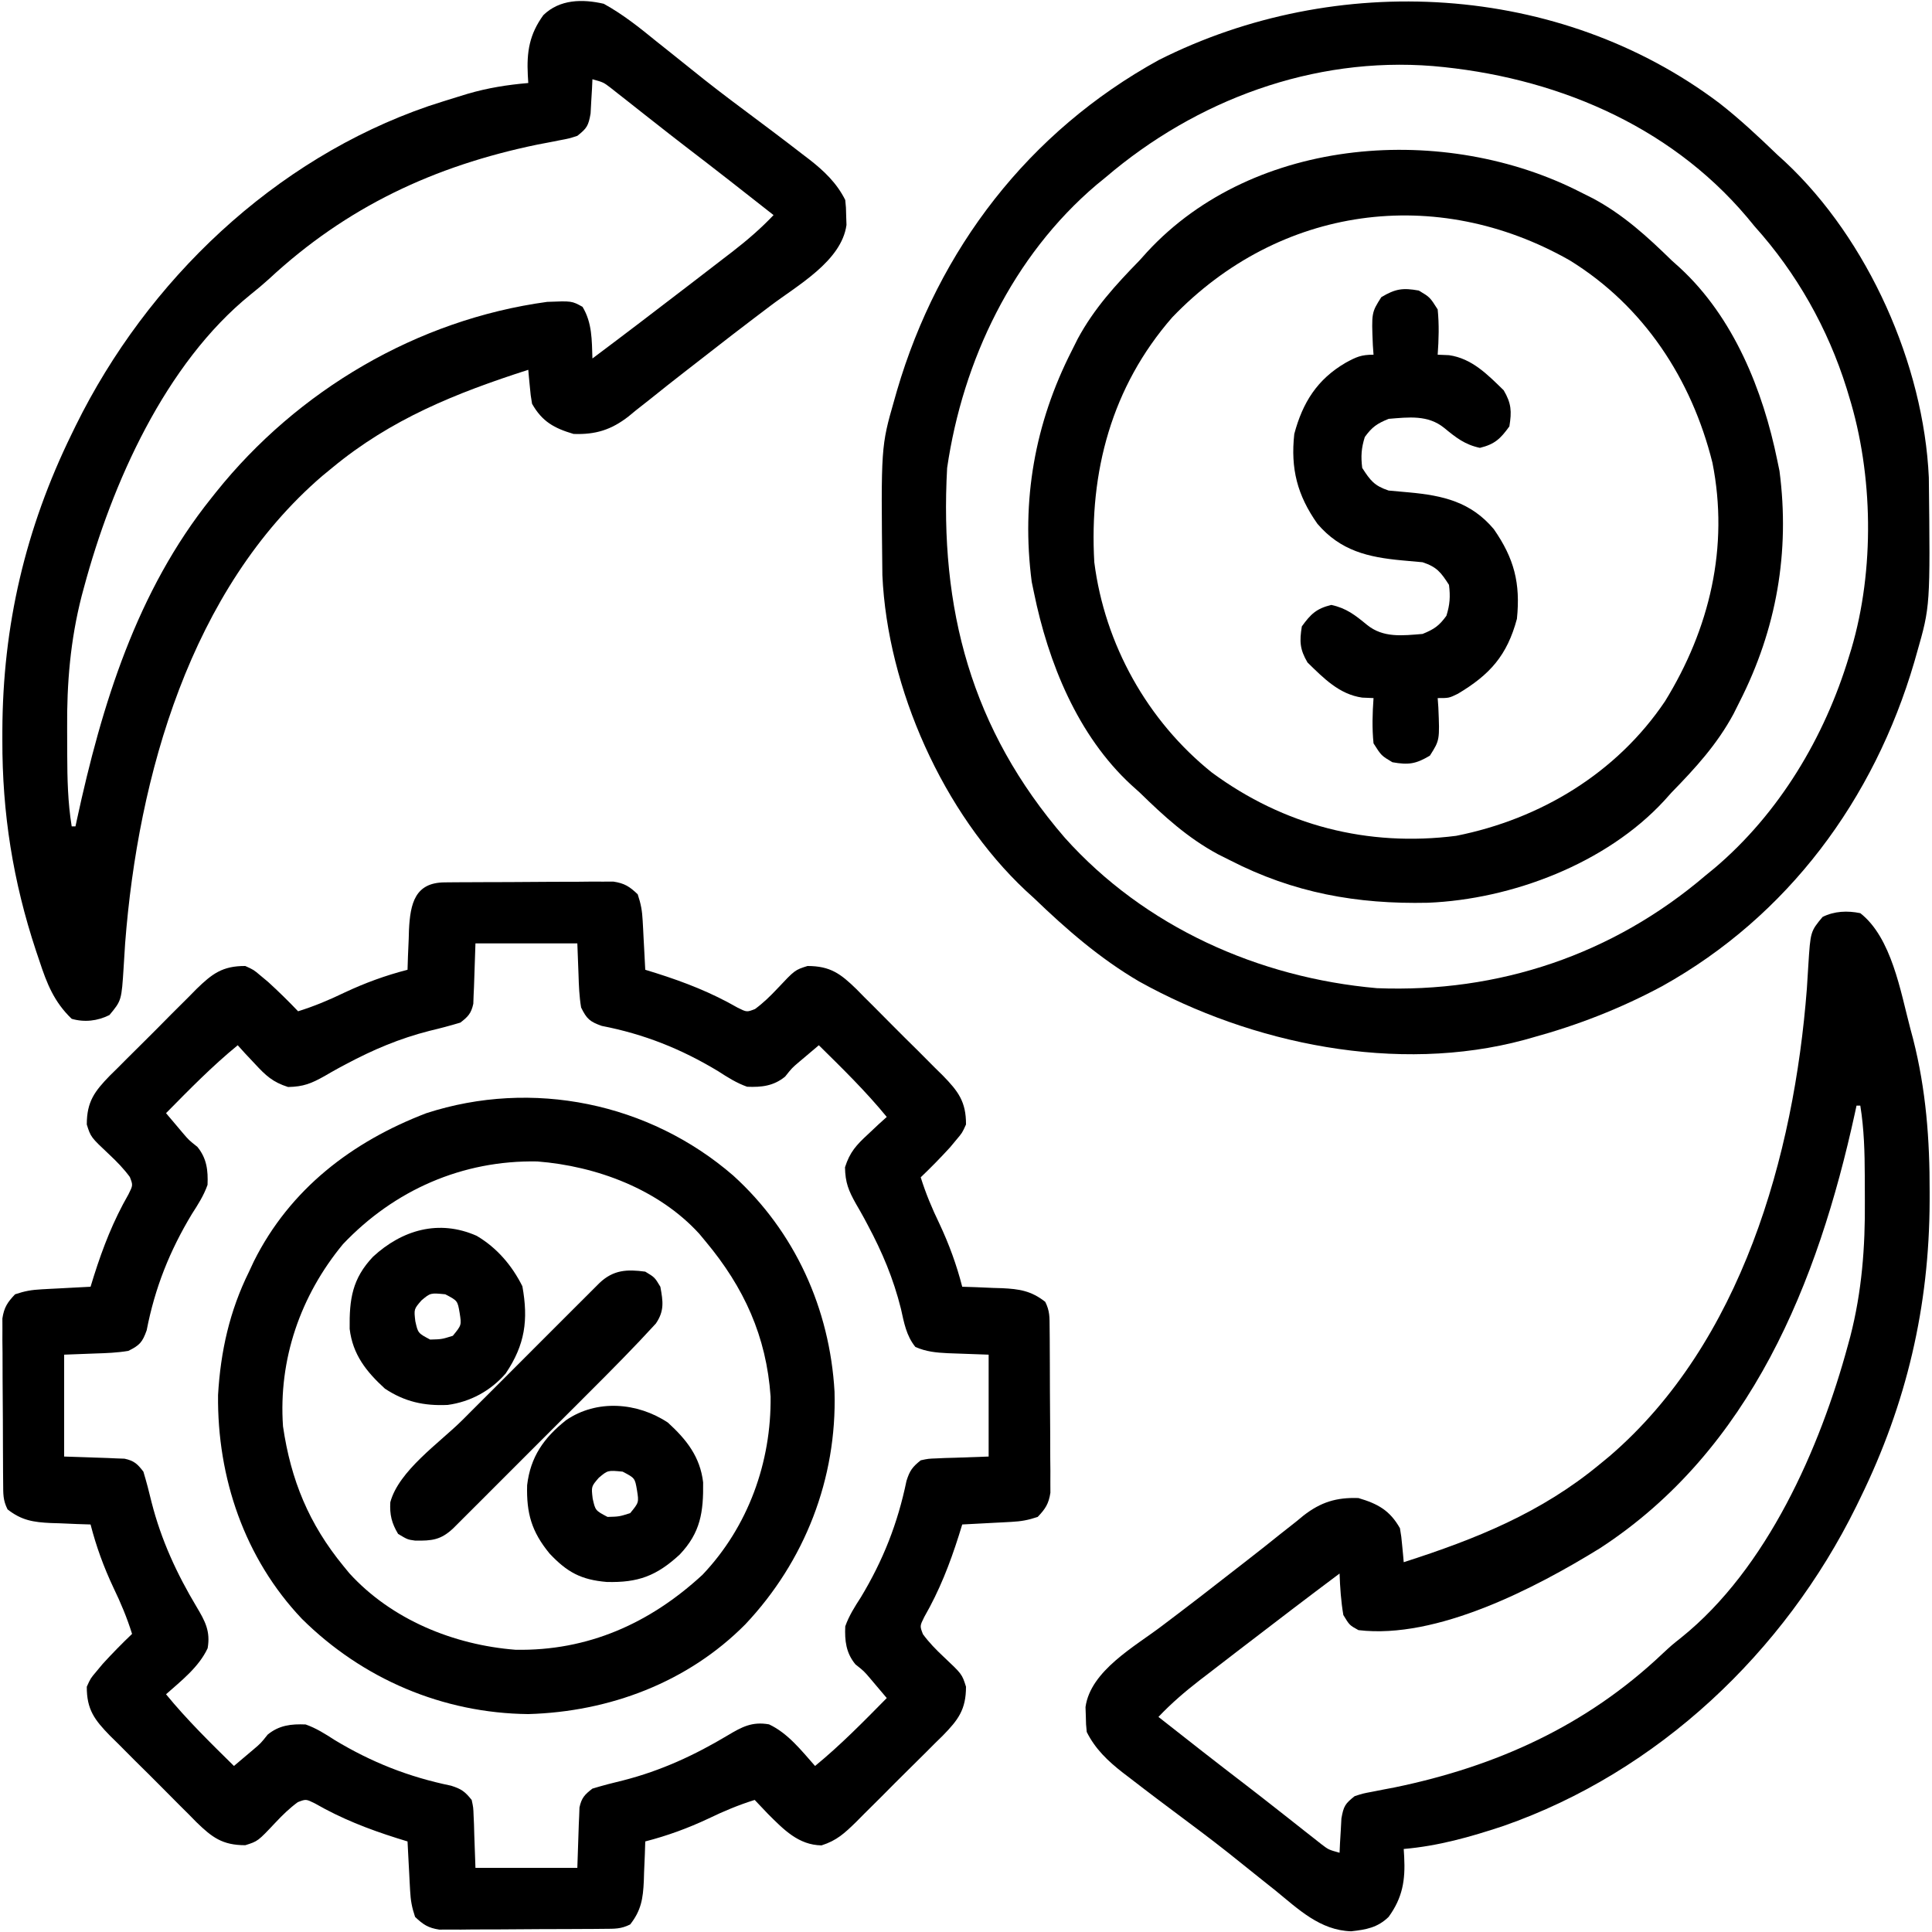 <?xml version="1.0" encoding="UTF-8"?>
<svg version="1.1" xmlns="http://www.w3.org/2000/svg" width="512" height="512">
<path d="M0 0 C1.028 -0.01 2.056 -0.019 3.115 -0.029 C4.235 -0.033 5.355 -0.038 6.509 -0.042 C7.652 -0.048 8.795 -0.053 9.973 -0.059 C12.398 -0.069 14.824 -0.075 17.249 -0.079 C20.963 -0.089 24.676 -0.12 28.389 -0.151 C30.742 -0.158 33.094 -0.163 35.446 -0.167 C37.117 -0.186 37.117 -0.186 38.821 -0.204 C39.858 -0.201 40.896 -0.198 41.965 -0.195 C42.877 -0.199 43.789 -0.203 44.728 -0.206 C47.684 0.237 49.032 1.105 51.177 3.161 C52.041 5.754 52.352 7.502 52.493 10.173 C52.556 11.309 52.556 11.309 52.62 12.468 C52.659 13.253 52.699 14.039 52.739 14.849 C52.782 15.646 52.825 16.443 52.87 17.265 C52.976 19.23 53.077 21.196 53.177 23.161 C54.12 23.452 55.064 23.744 56.036 24.044 C63.705 26.475 70.669 29.191 77.688 33.22 C80.087 34.41 80.087 34.41 82.259 33.571 C84.475 31.941 86.291 30.165 88.177 28.161 C92.835 23.211 92.835 23.211 96.177 22.161 C102.247 22.164 104.976 24.243 109.128 28.279 C110.184 29.354 110.184 29.354 111.262 30.45 C112.005 31.187 112.747 31.923 113.512 32.682 C115.074 34.24 116.629 35.806 118.176 37.378 C120.544 39.778 122.942 42.144 125.344 44.509 C126.861 46.029 128.375 47.551 129.887 49.075 C130.604 49.78 131.321 50.484 132.059 51.21 C136.084 55.35 138.212 58.098 138.177 64.161 C137.173 66.384 137.173 66.384 135.614 68.224 C135.064 68.885 134.513 69.546 133.946 70.228 C131.436 72.97 128.869 75.597 126.177 78.161 C127.514 82.437 129.163 86.381 131.114 90.411 C133.688 95.892 135.669 101.302 137.177 107.161 C138.346 107.199 139.515 107.236 140.719 107.274 C142.268 107.34 143.816 107.407 145.364 107.474 C146.133 107.496 146.902 107.519 147.694 107.542 C152.286 107.759 155.436 108.22 159.177 111.161 C160.406 113.62 160.317 115.257 160.338 118.006 C160.347 119.014 160.357 120.022 160.367 121.061 C160.373 122.7 160.373 122.7 160.38 124.372 C160.385 125.492 160.391 126.611 160.397 127.765 C160.406 130.137 160.413 132.51 160.417 134.882 C160.426 138.514 160.457 142.146 160.489 145.778 C160.496 148.08 160.501 150.382 160.505 152.685 C160.517 153.773 160.529 154.862 160.542 155.983 C160.539 156.998 160.536 158.012 160.533 159.057 C160.537 159.948 160.54 160.839 160.544 161.757 C160.097 164.684 159.209 166.033 157.177 168.161 C154.584 169.025 152.836 169.337 150.165 169.478 C149.029 169.54 149.029 169.54 147.87 169.604 C147.084 169.644 146.299 169.683 145.489 169.724 C144.692 169.767 143.894 169.81 143.073 169.854 C141.108 169.96 139.142 170.061 137.177 170.161 C136.885 171.105 136.594 172.048 136.294 173.021 C133.862 180.69 131.147 187.653 127.118 194.673 C125.928 197.072 125.928 197.072 126.766 199.243 C128.396 201.46 130.173 203.275 132.177 205.161 C137.126 209.82 137.126 209.82 138.177 213.161 C138.178 219.244 136.085 221.964 132.033 226.112 C131.314 226.817 130.594 227.521 129.852 228.247 C129.113 228.989 128.374 229.732 127.613 230.497 C126.051 232.059 124.481 233.613 122.904 235.161 C120.495 237.53 118.117 239.927 115.741 242.329 C114.217 243.845 112.692 245.36 111.165 246.872 C110.455 247.589 109.746 248.305 109.014 249.044 C105.999 251.975 103.941 253.918 99.888 255.207 C93.753 255.104 89.856 250.999 85.739 246.911 C84.544 245.668 83.354 244.421 82.177 243.161 C77.901 244.499 73.957 246.148 69.927 248.099 C64.446 250.672 59.035 252.653 53.177 254.161 C53.139 255.33 53.102 256.499 53.063 257.704 C52.998 259.252 52.931 260.8 52.864 262.349 C52.83 263.502 52.83 263.502 52.796 264.679 C52.579 269.27 52.118 272.421 49.177 276.161 C46.718 277.39 45.08 277.301 42.331 277.322 C41.323 277.332 40.315 277.341 39.277 277.351 C37.638 277.358 37.638 277.358 35.966 277.364 C34.846 277.37 33.726 277.376 32.573 277.382 C30.2 277.391 27.828 277.398 25.456 277.401 C21.823 277.411 18.192 277.442 14.559 277.474 C12.257 277.48 9.955 277.485 7.653 277.489 C6.564 277.502 5.476 277.514 4.354 277.527 C3.34 277.524 2.326 277.521 1.281 277.518 C0.389 277.521 -0.502 277.525 -1.42 277.529 C-4.346 277.081 -5.695 276.194 -7.823 274.161 C-8.688 271.569 -8.999 269.821 -9.14 267.149 C-9.182 266.392 -9.224 265.635 -9.267 264.854 C-9.306 264.069 -9.345 263.283 -9.386 262.474 C-9.429 261.676 -9.472 260.879 -9.517 260.058 C-9.623 258.092 -9.724 256.127 -9.823 254.161 C-11.239 253.724 -11.239 253.724 -12.683 253.278 C-20.352 250.847 -27.316 248.132 -34.335 244.103 C-36.734 242.913 -36.734 242.913 -38.906 243.751 C-41.122 245.381 -42.938 247.157 -44.823 249.161 C-49.482 254.111 -49.482 254.111 -52.823 255.161 C-58.894 255.158 -61.623 253.079 -65.775 249.044 C-66.479 248.327 -67.184 247.61 -67.909 246.872 C-68.652 246.135 -69.394 245.399 -70.159 244.64 C-71.721 243.082 -73.276 241.516 -74.823 239.944 C-77.191 237.544 -79.589 235.178 -81.991 232.813 C-83.508 231.293 -85.022 229.771 -86.534 228.247 C-87.251 227.543 -87.968 226.838 -88.706 226.112 C-92.731 221.972 -94.859 219.224 -94.823 213.161 C-93.82 210.938 -93.82 210.938 -92.261 209.099 C-91.711 208.437 -91.16 207.776 -90.593 207.095 C-88.083 204.352 -85.516 201.726 -82.823 199.161 C-84.161 194.885 -85.81 190.942 -87.761 186.911 C-90.334 181.431 -92.316 176.02 -93.823 170.161 C-94.993 170.124 -96.162 170.086 -97.366 170.048 C-98.915 169.982 -100.463 169.916 -102.011 169.849 C-103.164 169.815 -103.164 169.815 -104.341 169.78 C-108.933 169.563 -112.083 169.103 -115.823 166.161 C-117.053 163.703 -116.964 162.065 -116.985 159.316 C-116.994 158.308 -117.004 157.3 -117.014 156.261 C-117.02 154.622 -117.02 154.622 -117.027 152.95 C-117.032 151.831 -117.038 150.711 -117.044 149.557 C-117.053 147.185 -117.06 144.813 -117.064 142.44 C-117.073 138.808 -117.104 135.176 -117.136 131.544 C-117.143 129.242 -117.148 126.94 -117.152 124.638 C-117.164 123.549 -117.176 122.46 -117.189 121.339 C-117.186 120.324 -117.183 119.31 -117.18 118.265 C-117.184 117.374 -117.187 116.483 -117.191 115.565 C-116.744 112.639 -115.856 111.289 -113.823 109.161 C-111.231 108.297 -109.483 107.985 -106.812 107.845 C-106.054 107.803 -105.297 107.761 -104.517 107.718 C-103.731 107.678 -102.945 107.639 -102.136 107.599 C-101.339 107.555 -100.541 107.512 -99.72 107.468 C-97.755 107.362 -95.789 107.261 -93.823 107.161 C-93.532 106.218 -93.241 105.274 -92.941 104.302 C-90.509 96.633 -87.794 89.669 -83.765 82.649 C-82.575 80.25 -82.575 80.25 -83.413 78.079 C-85.043 75.862 -86.82 74.047 -88.823 72.161 C-93.773 67.502 -93.773 67.502 -94.823 64.161 C-94.821 58.09 -92.741 55.361 -88.706 51.21 C-87.989 50.505 -87.273 49.801 -86.534 49.075 C-85.798 48.333 -85.061 47.59 -84.302 46.826 C-82.744 45.264 -81.179 43.709 -79.606 42.162 C-77.206 39.794 -74.84 37.396 -72.476 34.993 C-70.956 33.477 -69.434 31.963 -67.909 30.45 C-67.205 29.734 -66.501 29.017 -65.775 28.279 C-61.634 24.254 -58.887 22.126 -52.823 22.161 C-50.601 23.165 -50.601 23.165 -48.761 24.724 C-48.1 25.274 -47.438 25.824 -46.757 26.392 C-44.014 28.902 -41.388 31.468 -38.823 34.161 C-34.548 32.823 -30.604 31.174 -26.573 29.224 C-21.093 26.65 -15.682 24.669 -9.823 23.161 C-9.786 21.992 -9.749 20.823 -9.71 19.618 C-9.645 18.07 -9.578 16.522 -9.511 14.974 C-9.488 14.205 -9.466 13.436 -9.443 12.644 C-9.106 5.519 -7.805 0.059 0 0 Z M8.177 16.161 C7.967 21.949 7.967 21.949 7.789 27.739 C7.739 28.824 7.739 28.824 7.688 29.931 C7.662 30.669 7.636 31.407 7.609 32.168 C7.057 34.711 6.225 35.587 4.177 37.161 C1.444 37.985 -1.239 38.693 -4.011 39.349 C-11.971 41.383 -18.944 44.335 -26.175 48.196 C-26.771 48.514 -27.367 48.831 -27.981 49.158 C-29.271 49.86 -30.548 50.588 -31.815 51.333 C-35.307 53.287 -37.403 54.153 -41.484 54.228 C-45.546 52.93 -47.381 51.215 -50.261 48.099 C-51.126 47.18 -51.991 46.26 -52.882 45.313 C-53.523 44.603 -54.163 43.893 -54.823 43.161 C-61.607 48.711 -67.679 54.926 -73.823 61.161 C-72.909 62.246 -71.992 63.329 -71.073 64.411 C-70.528 65.057 -69.983 65.703 -69.421 66.368 C-67.796 68.279 -67.796 68.279 -65.511 70.099 C-63.021 73.142 -62.663 76.335 -62.823 80.161 C-63.82 82.977 -65.33 85.349 -66.948 87.849 C-72.863 97.656 -76.759 107.417 -78.952 118.7 C-80.07 121.856 -80.81 122.681 -83.823 124.161 C-86.738 124.648 -89.623 124.762 -92.573 124.849 C-95.296 124.952 -98.018 125.055 -100.823 125.161 C-100.823 134.071 -100.823 142.981 -100.823 152.161 C-95.035 152.371 -95.035 152.371 -89.246 152.549 C-88.161 152.599 -88.161 152.599 -87.054 152.649 C-85.946 152.689 -85.946 152.689 -84.816 152.729 C-82.274 153.28 -81.398 154.113 -79.823 156.161 C-79 158.894 -78.292 161.577 -77.636 164.349 C-75.086 174.317 -70.977 183.222 -65.7 192.037 C-63.462 195.789 -62.011 198.474 -62.796 202.962 C-65.133 207.963 -69.753 211.556 -73.823 215.161 C-68.273 221.945 -62.059 228.016 -55.823 234.161 C-54.738 233.247 -53.655 232.329 -52.573 231.411 C-51.928 230.866 -51.282 230.321 -50.616 229.759 C-48.705 228.133 -48.705 228.133 -46.886 225.849 C-43.842 223.358 -40.65 223.001 -36.823 223.161 C-34.007 224.157 -31.636 225.668 -29.136 227.286 C-19.329 233.201 -9.533 237.066 1.716 239.388 C4.454 240.248 5.399 240.948 7.177 243.161 C7.609 245.154 7.609 245.154 7.688 247.392 C7.721 248.115 7.754 248.838 7.789 249.584 C7.813 250.496 7.838 251.409 7.864 252.349 C7.967 255.257 8.07 258.165 8.177 261.161 C17.087 261.161 25.997 261.161 35.177 261.161 C35.386 255.373 35.386 255.373 35.564 249.584 C35.598 248.86 35.631 248.137 35.665 247.392 C35.691 246.653 35.717 245.915 35.744 245.154 C36.296 242.611 37.128 241.736 39.177 240.161 C41.909 239.338 44.592 238.629 47.364 237.974 C57.332 235.423 66.238 231.314 75.053 226.038 C78.804 223.799 81.489 222.349 85.977 223.134 C90.979 225.47 94.571 230.09 98.177 234.161 C104.96 228.611 111.032 222.397 117.177 216.161 C116.262 215.076 115.345 213.993 114.427 212.911 C113.881 212.265 113.336 211.619 112.774 210.954 C111.149 209.043 111.149 209.043 108.864 207.224 C106.374 204.18 106.016 200.988 106.177 197.161 C107.173 194.345 108.683 191.974 110.302 189.474 C116.216 179.667 120.081 169.871 122.403 158.622 C123.264 155.884 123.963 154.938 126.177 153.161 C128.169 152.729 128.169 152.729 130.407 152.649 C131.13 152.616 131.854 152.583 132.599 152.549 C133.968 152.512 133.968 152.512 135.364 152.474 C138.272 152.371 141.18 152.267 144.177 152.161 C144.177 143.251 144.177 134.341 144.177 125.161 C138.762 124.952 138.762 124.952 133.347 124.773 C130.207 124.62 127.676 124.375 124.77 123.13 C122.331 120.117 121.761 116.673 120.927 112.974 C118.931 104.992 116.006 98.05 112.141 90.81 C111.824 90.214 111.507 89.618 111.18 89.004 C110.477 87.714 109.75 86.436 109.005 85.17 C107.051 81.677 106.184 79.582 106.11 75.501 C107.407 71.439 109.123 69.603 112.239 66.724 C113.618 65.426 113.618 65.426 115.024 64.103 C116.09 63.142 116.09 63.142 117.177 62.161 C111.626 55.377 105.412 49.306 99.177 43.161 C98.091 44.076 97.008 44.993 95.927 45.911 C94.958 46.729 94.958 46.729 93.969 47.563 C92.058 49.189 92.058 49.189 90.239 51.474 C87.195 53.964 84.003 54.321 80.177 54.161 C77.36 53.165 74.989 51.654 72.489 50.036 C62.682 44.121 52.921 40.225 41.637 38.032 C38.481 36.915 37.657 36.174 36.177 33.161 C35.69 30.246 35.575 27.362 35.489 24.411 C35.386 21.689 35.283 18.966 35.177 16.161 C26.267 16.161 17.357 16.161 8.177 16.161 Z " fill="#000000" transform="translate(117.823,233.839)"/>
<path d="M0 0 C5.408 4.227 10.382 8.887 15.32 13.645 C16.025 14.286 16.731 14.928 17.457 15.59 C39.397 36.15 54.123 69.241 55.481 99.199 C55.863 133.286 55.863 133.286 52.32 145.645 C51.974 146.864 51.974 146.864 51.62 148.108 C40.965 184.476 18.17 215.399 -15.151 233.97 C-26.233 239.919 -37.556 244.328 -49.68 247.645 C-50.689 247.93 -50.689 247.93 -51.719 248.222 C-85.378 257.304 -123.924 249.366 -153.805 232.742 C-164.177 226.669 -173.057 218.951 -181.68 210.645 C-182.385 210.003 -183.09 209.361 -183.816 208.699 C-205.756 188.139 -220.483 155.048 -221.841 125.09 C-222.222 91.003 -222.222 91.003 -218.68 78.645 C-218.449 77.832 -218.218 77.019 -217.979 76.181 C-206.978 38.63 -183.034 7.504 -148.598 -11.445 C-101.612 -35.141 -42.405 -32 0 0 Z M-162.68 19.645 C-163.478 20.297 -164.276 20.949 -165.098 21.621 C-187.287 40.459 -200.511 68.128 -204.68 96.645 C-206.73 134.004 -198.334 165.883 -173.513 194.642 C-152.314 218.299 -122.15 231.754 -90.805 234.52 C-58.523 235.809 -28.241 225.629 -3.68 204.645 C-2.882 203.992 -2.084 203.34 -1.262 202.668 C15.851 188.14 27.864 168.027 34.32 146.645 C34.529 145.97 34.738 145.296 34.953 144.601 C41.133 123.685 40.759 98.442 34.32 77.645 C34.015 76.633 34.015 76.633 33.703 75.601 C28.741 59.712 20.446 45 9.32 32.645 C8.649 31.831 7.977 31.018 7.285 30.18 C-13.614 5.452 -44.284 -7.12 -75.938 -9.849 C-107.69 -12.4 -138.699 -0.843 -162.68 19.645 Z " fill="#000000" transform="translate(455.68,27.355)"/>
<path d="M0 0 C8.309 6.497 10.67 20.831 13.25 30.562 C13.496 31.483 13.742 32.403 13.996 33.351 C17.425 46.817 18.41 60.048 18.375 73.875 C18.374 74.684 18.374 75.493 18.373 76.327 C18.288 104.222 12.261 129.946 0 155 C-0.355 155.728 -0.709 156.457 -1.075 157.208 C-20.123 195.862 -53.638 227.627 -94.591 241.903 C-103.376 244.817 -111.757 247.197 -121 248 C-120.959 248.686 -120.917 249.371 -120.875 250.078 C-120.554 256.307 -121.301 260.892 -125 266 C-127.942 268.853 -130.96 269.375 -134.938 269.812 C-143.174 269.559 -148.906 263.966 -155 259 C-156.22 258.027 -157.442 257.056 -158.664 256.086 C-160.532 254.599 -162.395 253.109 -164.251 251.607 C-168.778 247.943 -173.39 244.413 -178.062 240.938 C-183.321 237.016 -188.564 233.079 -193.75 229.062 C-194.322 228.626 -194.895 228.19 -195.485 227.74 C-199.411 224.677 -202.754 221.493 -205 217 C-205.203 215.012 -205.203 215.012 -205.25 212.688 C-205.289 211.549 -205.289 211.549 -205.328 210.387 C-204.002 200.741 -192.201 194.315 -185.062 188.875 C-183.576 187.748 -182.089 186.622 -180.602 185.496 C-176.774 182.597 -172.979 179.66 -169.197 176.702 C-166.949 174.946 -164.694 173.199 -162.438 171.453 C-159.476 169.159 -156.543 166.833 -153.625 164.484 C-152.23 163.385 -150.834 162.286 -149.438 161.188 C-148.819 160.678 -148.201 160.168 -147.564 159.642 C-142.977 156.08 -138.838 154.794 -133 155 C-127.846 156.521 -124.669 158.278 -122 163 C-121.623 165.25 -121.623 165.25 -121.398 167.68 C-121.32 168.489 -121.242 169.298 -121.162 170.132 C-121.108 170.749 -121.055 171.365 -121 172 C-101.844 165.847 -84.603 158.939 -69 146 C-67.71 144.938 -67.71 144.938 -66.395 143.855 C-31.501 113.831 -17.575 64.257 -14.163 20.023 C-14.016 17.934 -13.885 15.844 -13.771 13.752 C-13.209 4.865 -13.209 4.865 -10 1 C-6.871 -0.565 -3.389 -0.697 0 0 Z M-1 51 C-1.226 52.04 -1.226 52.04 -1.456 53.101 C-11.232 97.8 -28.999 142.249 -68.975 168.286 C-86.145 178.888 -112.273 192.487 -133 190 C-135.375 188.688 -135.375 188.688 -137 186 C-137.622 182.339 -137.872 178.709 -138 175 C-146.383 181.269 -154.698 187.624 -163 194 C-163.81 194.621 -164.621 195.243 -165.456 195.883 C-167.891 197.751 -170.321 199.625 -172.75 201.5 C-173.5 202.075 -174.25 202.65 -175.023 203.242 C-178.956 206.288 -182.577 209.388 -186 213 C-178.231 219.126 -170.442 225.221 -162.586 231.234 C-159.804 233.371 -157.045 235.534 -154.289 237.703 C-153.476 238.341 -152.663 238.98 -151.825 239.637 C-150.215 240.902 -148.608 242.171 -147.003 243.443 C-146.267 244.02 -145.531 244.597 -144.773 245.191 C-144.118 245.709 -143.462 246.227 -142.787 246.76 C-140.911 248.186 -140.911 248.186 -138 249 C-137.963 248.169 -137.925 247.337 -137.887 246.48 C-137.821 245.394 -137.755 244.307 -137.688 243.188 C-137.6 241.569 -137.6 241.569 -137.512 239.918 C-136.94 236.657 -136.528 235.997 -134 234 C-131.834 233.296 -131.834 233.296 -129.309 232.824 C-128.373 232.64 -127.438 232.455 -126.474 232.265 C-125.472 232.074 -124.47 231.884 -123.438 231.688 C-96.502 226.137 -72.602 215.351 -52.438 196.262 C-50 194 -50 194 -47.387 191.922 C-24.737 173.683 -10.666 141.809 -3.25 114.375 C-3.051 113.648 -2.852 112.921 -2.648 112.173 C0.417 100.272 1.313 88.457 1.206 76.229 C1.187 74.04 1.185 71.851 1.186 69.662 C1.164 63.348 1.008 57.251 0 51 C-0.33 51 -0.66 51 -1 51 Z " fill="#000000" transform="translate(493,242)"/>
<path d="M0 0 C5.097 2.805 9.5 6.333 14 10 C15.22 10.973 16.442 11.944 17.664 12.914 C19.532 14.401 21.395 15.891 23.251 17.393 C27.778 21.057 32.39 24.587 37.062 28.062 C42.321 31.984 47.564 35.921 52.75 39.938 C53.322 40.374 53.895 40.81 54.485 41.26 C58.411 44.323 61.754 47.507 64 52 C64.203 53.988 64.203 53.988 64.25 56.312 C64.276 57.072 64.302 57.831 64.328 58.613 C63.002 68.259 51.201 74.685 44.062 80.125 C42.576 81.252 41.089 82.378 39.602 83.504 C35.774 86.403 31.979 89.34 28.197 92.298 C25.949 94.054 23.694 95.801 21.438 97.547 C18.476 99.841 15.543 102.167 12.625 104.516 C11.23 105.615 9.834 106.714 8.438 107.812 C7.819 108.322 7.201 108.832 6.564 109.358 C1.977 112.92 -2.162 114.206 -8 114 C-13.154 112.479 -16.331 110.722 -19 106 C-19.377 103.75 -19.377 103.75 -19.602 101.32 C-19.719 100.106 -19.719 100.106 -19.838 98.868 C-19.892 98.251 -19.945 97.635 -20 97 C-39.157 103.154 -56.394 110.063 -72 123 C-72.848 123.696 -73.696 124.392 -74.57 125.109 C-109.498 155.11 -123.42 204.674 -126.837 248.977 C-126.984 251.066 -127.115 253.156 -127.229 255.248 C-127.791 264.135 -127.791 264.135 -131 268 C-134.173 269.586 -137.621 269.968 -141 269 C-145.673 264.507 -147.567 259.705 -149.562 253.625 C-149.86 252.744 -150.157 251.863 -150.464 250.955 C-156.563 232.537 -159.424 214.52 -159.375 195.125 C-159.374 194.316 -159.374 193.507 -159.373 192.673 C-159.288 164.778 -153.261 139.054 -141 114 C-140.468 112.907 -140.468 112.907 -139.925 111.792 C-120.969 73.326 -87.37 41.2 -46.499 27.14 C-43.862 26.272 -41.217 25.438 -38.562 24.625 C-37.338 24.248 -37.338 24.248 -36.089 23.864 C-30.72 22.296 -25.573 21.48 -20 21 C-20.041 20.314 -20.083 19.629 -20.125 18.922 C-20.446 12.693 -19.699 8.108 -16 3 C-11.656 -1.212 -5.646 -1.298 0 0 Z M-3 20 C-3.037 20.831 -3.075 21.663 -3.113 22.52 C-3.212 24.15 -3.212 24.15 -3.312 25.812 C-3.371 26.891 -3.429 27.97 -3.488 29.082 C-4.06 32.343 -4.472 33.003 -7 35 C-9.166 35.704 -9.166 35.704 -11.691 36.176 C-12.627 36.36 -13.562 36.545 -14.526 36.735 C-15.528 36.925 -16.53 37.116 -17.562 37.312 C-44.905 42.958 -68.148 53.822 -88.746 72.957 C-90.311 74.376 -91.93 75.736 -93.586 77.047 C-116.242 95.377 -130.353 127.171 -137.75 154.688 C-138.048 155.79 -138.048 155.79 -138.352 156.915 C-141.36 168.644 -142.307 180.071 -142.206 192.123 C-142.187 194.393 -142.185 196.663 -142.186 198.934 C-142.164 205.385 -142.033 211.626 -141 218 C-140.67 218 -140.34 218 -140 218 C-139.875 217.417 -139.749 216.835 -139.62 216.234 C-133.029 185.815 -123.779 155.669 -104 131 C-103.592 130.486 -103.183 129.973 -102.763 129.443 C-81.194 102.487 -49.482 83.702 -15 79 C-8.47 78.74 -8.47 78.74 -5.625 80.312 C-3.054 84.564 -3.168 89.114 -3 94 C5.383 87.731 13.698 81.376 22 75 C22.81 74.379 23.621 73.757 24.456 73.117 C26.891 71.249 29.321 69.375 31.75 67.5 C32.5 66.925 33.25 66.35 34.023 65.758 C37.956 62.712 41.577 59.612 45 56 C37.231 49.874 29.442 43.779 21.586 37.766 C18.804 35.629 16.045 33.466 13.289 31.297 C12.069 30.339 12.069 30.339 10.825 29.363 C9.215 28.098 7.608 26.829 6.003 25.557 C5.267 24.98 4.531 24.403 3.773 23.809 C3.118 23.291 2.462 22.773 1.787 22.24 C-0.089 20.814 -0.089 20.814 -3 20 Z " fill="#000000" transform="translate(160,1)"/>
<path d="M0 0 C1.067 0.535 2.135 1.07 3.234 1.621 C11.291 5.973 17.503 11.66 24 18 C24.731 18.657 25.462 19.315 26.215 19.992 C40.447 33.125 48.207 52.421 52 71 C52.288 72.384 52.288 72.384 52.582 73.797 C55.391 95.32 51.785 115.773 42 135 C41.465 136.069 40.93 137.137 40.379 138.238 C36.023 146.291 30.339 152.504 24 159 C23.343 159.731 22.685 160.462 22.008 161.215 C6.658 177.85 -18.333 187.325 -40.574 188.238 C-59.419 188.65 -76.186 185.635 -93 177 C-94.067 176.465 -95.135 175.93 -96.234 175.379 C-104.291 171.027 -110.503 165.34 -117 159 C-117.731 158.343 -118.462 157.685 -119.215 157.008 C-133.447 143.875 -141.207 124.579 -145 106 C-145.192 105.077 -145.384 104.154 -145.582 103.203 C-148.391 81.68 -144.785 61.227 -135 42 C-134.465 40.931 -133.93 39.863 -133.379 38.762 C-129.023 30.709 -123.339 24.496 -117 18 C-116.343 17.269 -115.685 16.538 -115.008 15.785 C-86.48 -15.13 -35.813 -18.392 0 0 Z M-108.355 33.113 C-124.414 51.537 -130.374 74.051 -129 98 C-126.234 119.733 -114.955 140.009 -97.832 153.738 C-78.721 167.799 -56.547 173.487 -33.102 170.504 C-10.78 166.065 9.427 153.885 22.238 134.855 C34.081 115.66 39.254 93.958 34.812 71.625 C29.279 49.439 16.618 30.104 -3 18 C-38.378 -2.125 -79.941 3.501 -108.355 33.113 Z " fill="#000000" transform="translate(419,51)"/>
<path d="M0 0 C16.339 14.833 25.586 35.295 26.836 57.274 C27.486 80.312 18.975 102.181 3.199 118.92 C-12.073 134.325 -32.846 142.101 -54.324 142.707 C-77.014 142.471 -98.255 133.389 -114.324 117.457 C-129.532 101.429 -136.768 80.042 -136.539 58.153 C-135.867 46.586 -133.484 35.879 -128.324 25.457 C-127.906 24.559 -127.487 23.66 -127.055 22.735 C-117.497 3.591 -101.011 -9.016 -81.324 -16.543 C-53.272 -25.641 -22.307 -19.319 0 0 Z M-103.418 18.153 C-114.71 31.805 -120.56 48.706 -119.324 66.457 C-117.246 80.693 -112.45 92.333 -103.324 103.457 C-102.804 104.093 -102.283 104.728 -101.746 105.383 C-90.544 117.689 -74.057 124.383 -57.727 125.66 C-38.529 126.025 -22.067 118.641 -8.137 105.77 C3.934 93.056 10.105 75.97 9.89 58.543 C8.778 42.572 2.834 29.615 -7.324 17.457 C-7.879 16.788 -8.433 16.119 -9.004 15.43 C-19.785 3.603 -36.281 -2.523 -51.922 -3.746 C-71.747 -4.123 -89.818 3.828 -103.418 18.153 Z " fill="#000000" transform="translate(194.324,311.543)"/>
<path d="M0 0 C2.938 1.75 2.938 1.75 5 5 C5.409 9.035 5.29 12.959 5 17 C5.99 17.041 6.98 17.082 8 17.125 C14.092 17.99 18.249 22.293 22.5 26.438 C24.545 29.93 24.64 32.018 24 36 C21.63 39.276 20.133 40.723 16.188 41.688 C12.172 40.821 9.875 38.984 6.734 36.41 C2.414 32.897 -2.673 33.569 -8 34 C-11.086 35.26 -12.388 36.154 -14.312 38.812 C-15.241 41.766 -15.378 43.916 -15 47 C-12.849 50.338 -11.796 51.735 -8 53 C-6.185 53.171 -4.37 53.34 -2.554 53.492 C6.42 54.319 13.796 56.005 19.867 63.219 C25.276 70.983 26.964 77.553 26 87 C23.399 96.706 18.847 101.784 10.34 106.863 C8 108 8 108 5 108 C5.058 108.808 5.116 109.616 5.176 110.449 C5.543 119.145 5.543 119.145 2.938 123.25 C-0.793 125.472 -2.726 125.763 -7 125 C-9.938 123.25 -9.938 123.25 -12 120 C-12.409 115.965 -12.29 112.041 -12 108 C-12.99 107.959 -13.98 107.918 -15 107.875 C-21.092 107.01 -25.249 102.707 -29.5 98.562 C-31.545 95.07 -31.64 92.982 -31 89 C-28.63 85.724 -27.133 84.277 -23.188 83.312 C-19.172 84.179 -16.875 86.016 -13.734 88.59 C-9.414 92.103 -4.327 91.431 1 91 C4.086 89.74 5.388 88.846 7.312 86.188 C8.241 83.234 8.378 81.084 8 78 C5.849 74.662 4.796 73.265 1 72 C-0.815 71.829 -2.63 71.66 -4.446 71.508 C-13.427 70.68 -20.743 68.978 -26.867 61.816 C-32.206 54.243 -34.014 47.224 -33 38 C-30.79 29.675 -26.913 23.511 -19.375 19.125 C-16.533 17.583 -15.286 17 -12 17 C-12.058 16.192 -12.116 15.384 -12.176 14.551 C-12.543 5.855 -12.543 5.855 -9.938 1.75 C-6.207 -0.472 -4.274 -0.763 0 0 Z " fill="#000000" transform="translate(376,77)"/>
<path d="M0 0 C2.5 1.5 2.5 1.5 4 4 C4.722 7.936 5.095 10.389 2.808 13.754 C-2.81 19.898 -8.659 25.805 -14.551 31.684 C-15.657 32.791 -16.763 33.898 -17.869 35.005 C-20.172 37.309 -22.475 39.61 -24.781 41.911 C-27.737 44.862 -30.69 47.818 -33.641 50.775 C-35.917 53.054 -38.195 55.331 -40.474 57.608 C-41.564 58.697 -42.654 59.788 -43.743 60.879 C-45.257 62.396 -46.775 63.91 -48.294 65.424 C-49.157 66.285 -50.02 67.147 -50.908 68.035 C-54.173 71.101 -56.535 71.359 -61.023 71.27 C-63 71 -63 71 -65.5 69.5 C-67.196 66.673 -67.756 64.418 -67.563 61.112 C-65.333 52.75 -54.485 45.339 -48.449 39.316 C-47.343 38.209 -46.237 37.102 -45.131 35.995 C-42.828 33.691 -40.525 31.39 -38.219 29.089 C-35.263 26.138 -32.31 23.182 -29.359 20.225 C-27.083 17.946 -24.805 15.669 -22.526 13.392 C-21.436 12.303 -20.346 11.212 -19.257 10.121 C-17.743 8.604 -16.225 7.09 -14.706 5.576 C-13.843 4.715 -12.98 3.853 -12.092 2.965 C-8.434 -0.471 -4.861 -0.663 0 0 Z " fill="#000000" transform="translate(171,337)"/>
<path d="M0 0 C4.935 4.511 8.53 9.039 9.336 15.832 C9.439 23.729 8.661 29.14 3.129 34.973 C-3.019 40.632 -7.874 42.458 -16.227 42.234 C-22.988 41.663 -26.713 39.659 -31.375 34.688 C-36.133 28.885 -37.506 24.028 -37.305 16.586 C-36.417 9.049 -32.859 4.027 -27 -0.625 C-18.845 -6.232 -8.058 -5.357 0 0 Z M-18.312 14.625 C-20.311 16.939 -20.311 16.939 -19.938 20.125 C-19.233 23.292 -19.233 23.292 -16 25 C-12.923 24.918 -12.923 24.918 -10 24 C-7.68 21.174 -7.68 21.174 -8.188 17.938 C-8.738 14.703 -8.738 14.703 -12 13 C-15.926 12.617 -15.926 12.617 -18.312 14.625 Z " fill="#000000" transform="translate(177,377)"/>
<path d="M0 0 C5.364 3.158 9.36 7.845 12.125 13.375 C13.732 22.304 12.849 28.866 7.688 36.5 C3.696 41.083 -1.634 43.999 -7.664 44.82 C-13.919 45.111 -19.067 43.987 -24.312 40.5 C-29.247 35.989 -32.843 31.461 -33.648 24.668 C-33.752 16.771 -32.973 11.36 -27.441 5.527 C-19.765 -1.54 -10.042 -4.433 0 0 Z M-14.625 17.125 C-16.624 19.439 -16.624 19.439 -16.25 22.625 C-15.546 25.792 -15.546 25.792 -12.312 27.5 C-9.236 27.418 -9.236 27.418 -6.312 26.5 C-3.992 23.674 -3.992 23.674 -4.5 20.438 C-5.05 17.203 -5.05 17.203 -8.312 15.5 C-12.238 15.117 -12.238 15.117 -14.625 17.125 Z " fill="#000000" transform="translate(126.312,327.5)"/>
</svg>

